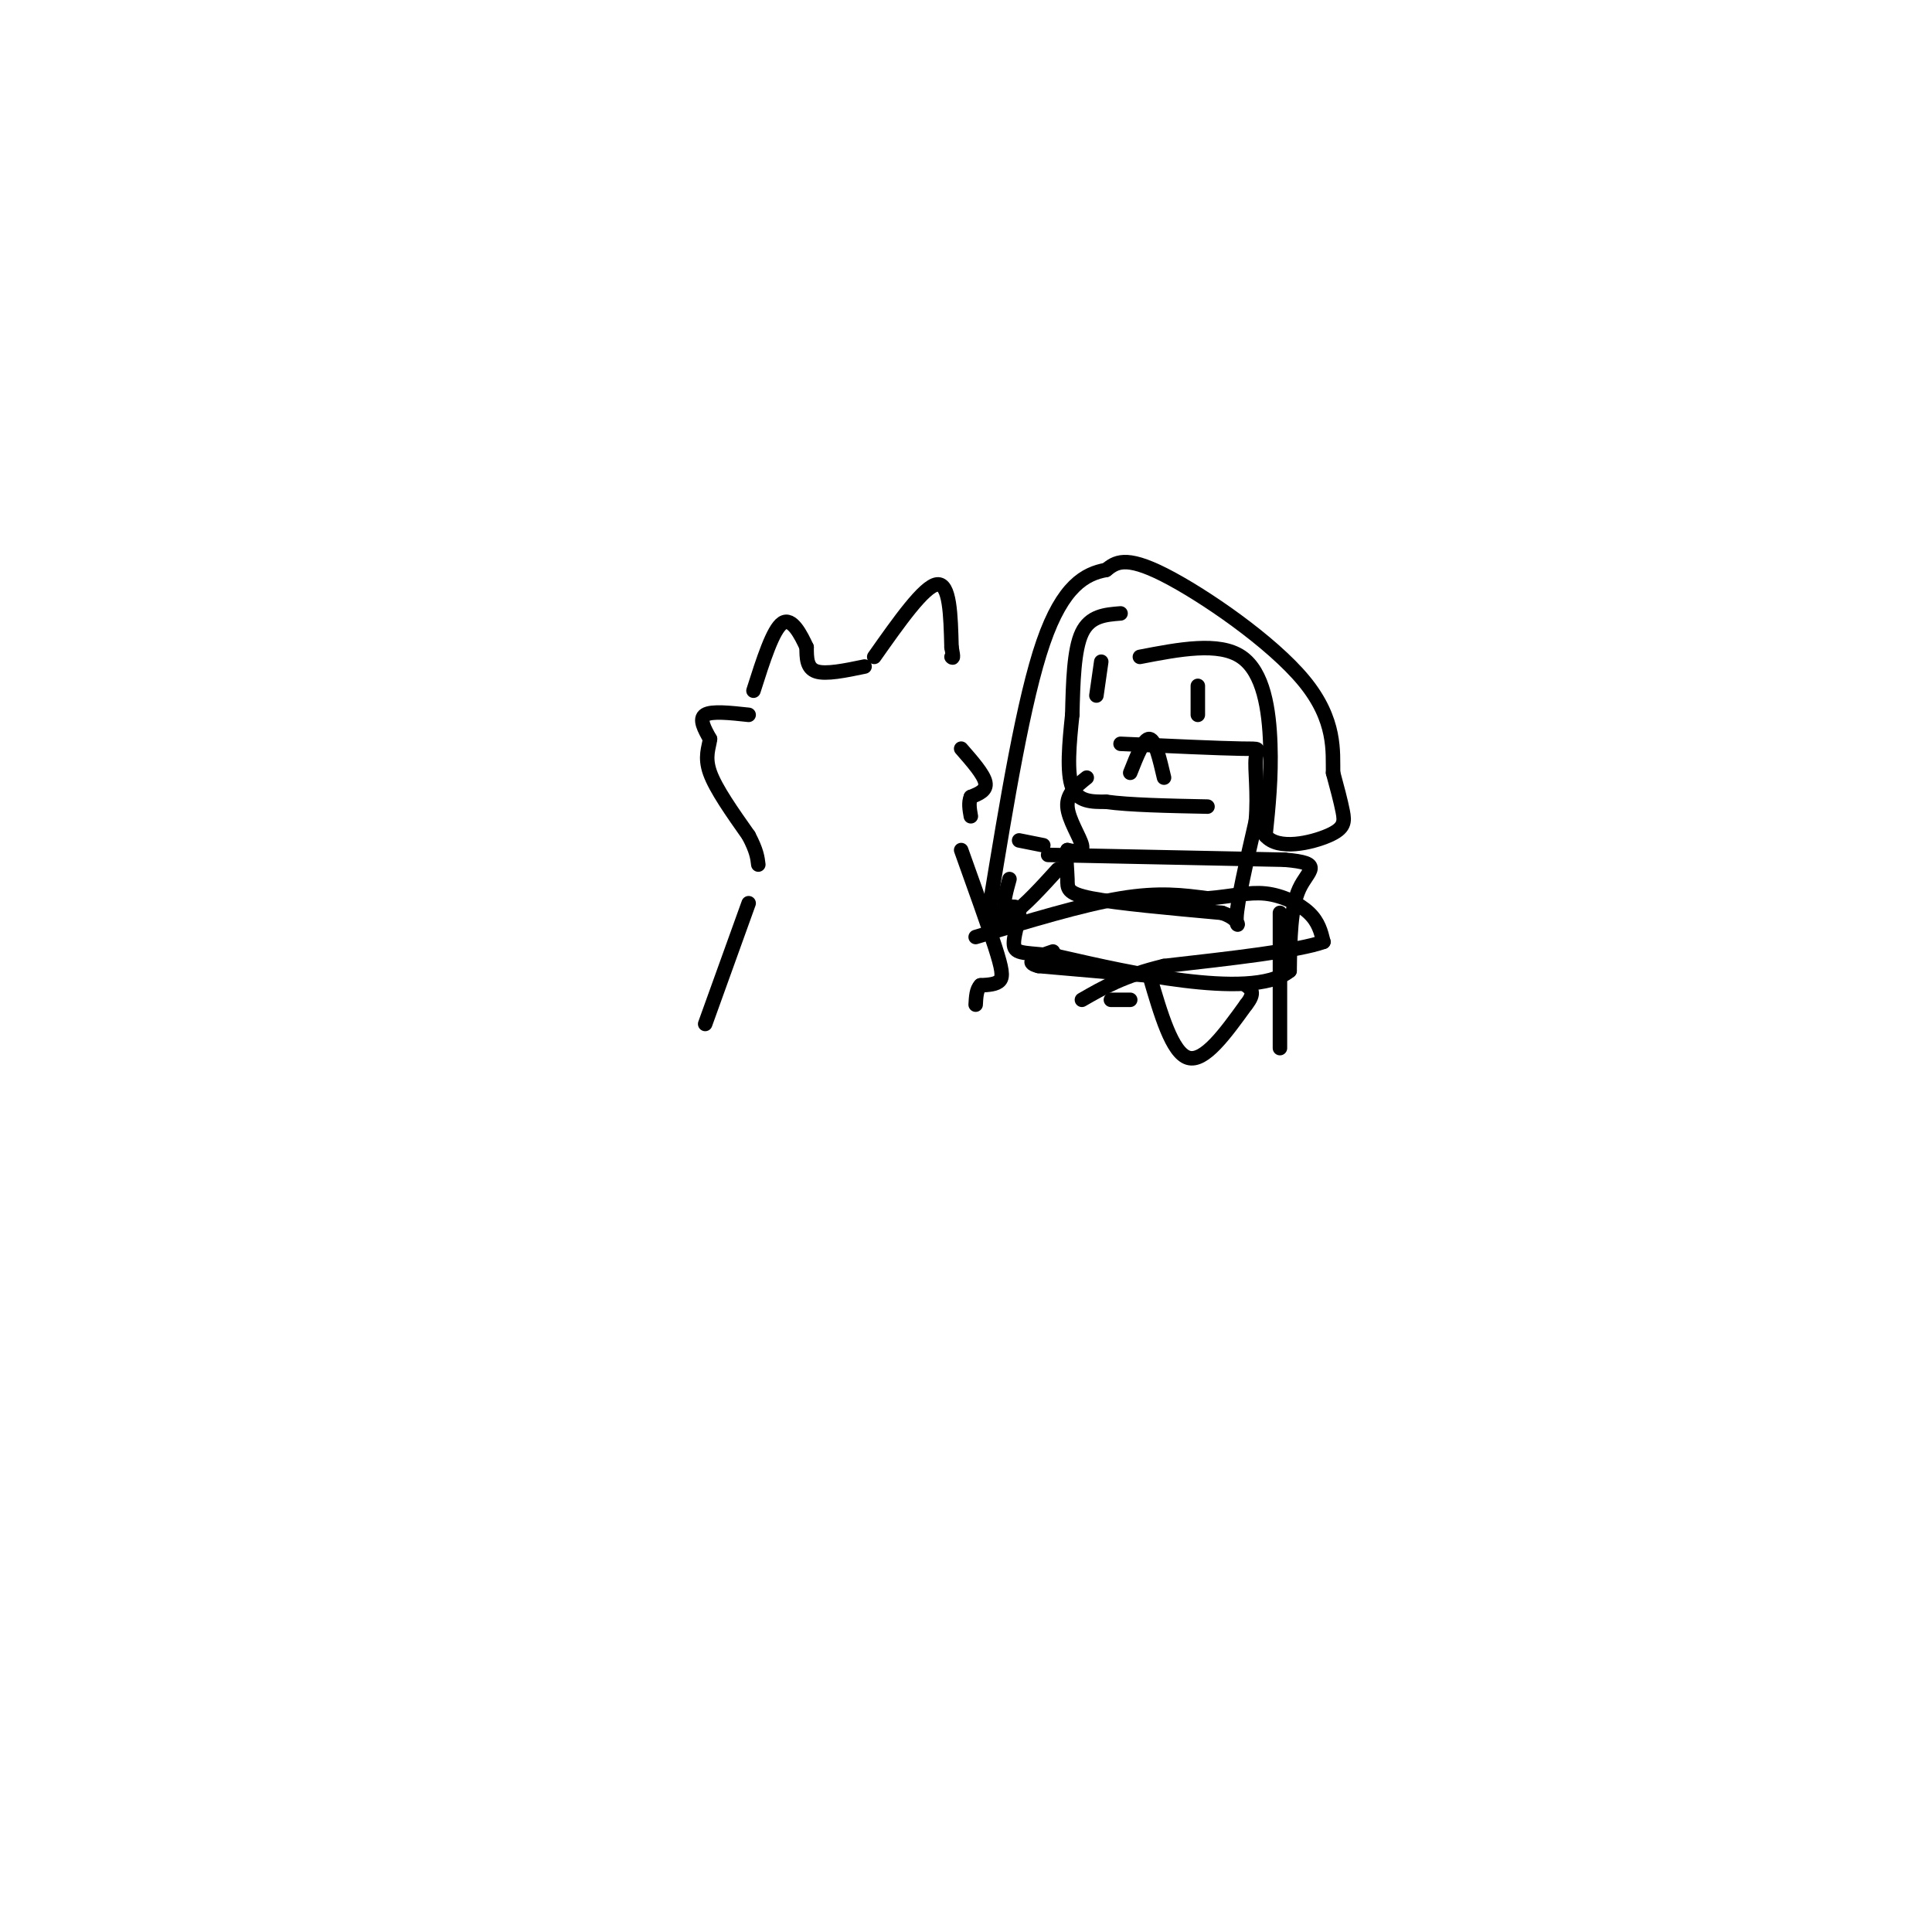 <svg viewBox='0 0 400 400' version='1.1' xmlns='http://www.w3.org/2000/svg' xmlns:xlink='http://www.w3.org/1999/xlink'><g fill='none' stroke='#000000' stroke-width='3' stroke-linecap='round' stroke-linejoin='round'><path d='M181,136c5.167,-7.333 10.333,-14.667 13,-15c2.667,-0.333 2.833,6.333 3,13'/><path d='M197,134c0.500,2.500 0.250,2.250 0,2'/><path d='M179,138c-4.000,0.833 -8.000,1.667 -10,1c-2.000,-0.667 -2.000,-2.833 -2,-5'/><path d='M167,134c-1.156,-2.511 -3.044,-6.289 -5,-5c-1.956,1.289 -3.978,7.644 -6,14'/><path d='M232,127c-3.167,0.250 -6.333,0.500 -8,4c-1.667,3.500 -1.833,10.250 -2,17'/><path d='M222,148c-0.622,5.844 -1.178,11.956 0,15c1.178,3.044 4.089,3.022 7,3'/><path d='M229,166c4.667,0.667 12.833,0.833 21,1'/><path d='M234,160c1.417,-3.583 2.833,-7.167 4,-7c1.167,0.167 2.083,4.083 3,8'/><path d='M248,142c0.000,0.000 0.000,6.000 0,6'/><path d='M228,137c0.000,0.000 -1.000,7.000 -1,7'/><path d='M225,161c-2.089,1.667 -4.178,3.333 -4,6c0.178,2.667 2.622,6.333 3,8c0.378,1.667 -1.311,1.333 -3,1'/><path d='M221,176c-0.440,1.310 -0.042,4.083 0,6c0.042,1.917 -0.274,2.976 5,4c5.274,1.024 16.137,2.012 27,3'/><path d='M253,189c4.689,1.578 2.911,4.022 3,1c0.089,-3.022 2.044,-11.511 4,-20'/><path d='M260,170c0.500,-5.929 -0.250,-10.750 0,-13c0.250,-2.250 1.500,-1.929 -3,-2c-4.500,-0.071 -14.750,-0.536 -25,-1'/><path d='M236,136c8.178,-1.578 16.356,-3.156 21,0c4.644,3.156 5.756,11.044 6,18c0.244,6.956 -0.378,12.978 -1,19'/><path d='M262,173c2.583,3.143 9.542,1.500 13,0c3.458,-1.500 3.417,-2.857 3,-5c-0.417,-2.143 -1.208,-5.071 -2,-8'/><path d='M276,160c-0.083,-4.238 0.708,-10.833 -6,-19c-6.708,-8.167 -20.917,-17.905 -29,-22c-8.083,-4.095 -10.042,-2.548 -12,-1'/><path d='M229,118c-4.267,0.778 -8.933,3.222 -13,15c-4.067,11.778 -7.533,32.889 -11,54'/><path d='M205,187c0.500,7.833 7.250,0.417 14,-7'/><path d='M265,189c0.000,0.000 0.000,28.000 0,28'/><path d='M238,202c0.000,0.000 -23.000,-2.000 -23,-2'/><path d='M215,200c-3.333,-0.833 -0.167,-1.917 3,-3'/><path d='M199,155c2.333,2.667 4.667,5.333 5,7c0.333,1.667 -1.333,2.333 -3,3'/><path d='M201,165c-0.500,1.167 -0.250,2.583 0,4'/><path d='M217,177c0.000,0.000 49.000,1.000 49,1'/><path d='M266,178c8.378,0.733 4.822,2.067 3,6c-1.822,3.933 -1.911,10.467 -2,17'/><path d='M267,201c-4.044,3.311 -13.156,3.089 -22,2c-8.844,-1.089 -17.422,-3.044 -26,-5'/><path d='M219,198c-6.155,-0.821 -8.542,-0.375 -9,-2c-0.458,-1.625 1.012,-5.321 1,-7c-0.012,-1.679 -1.506,-1.339 -3,-1'/><path d='M208,188c-0.333,-1.167 0.333,-3.583 1,-6'/><path d='M238,202c2.333,8.000 4.667,16.000 8,17c3.333,1.000 7.667,-5.000 12,-11'/><path d='M258,208c2.000,-2.500 1.000,-3.250 0,-4'/><path d='M234,207c0.000,0.000 -4.000,0.000 -4,0'/><path d='M202,194c11.000,-3.333 22.000,-6.667 30,-8c8.000,-1.333 13.000,-0.667 18,0'/><path d='M250,186c5.000,-0.393 8.500,-1.375 12,-1c3.500,0.375 7.000,2.107 9,4c2.000,1.893 2.500,3.946 3,6'/><path d='M274,195c-5.000,1.833 -19.000,3.417 -33,5'/><path d='M241,200c-8.333,2.000 -12.667,4.500 -17,7'/><path d='M211,174c0.000,0.000 5.000,1.000 5,1'/><path d='M155,148c-3.833,-0.417 -7.667,-0.833 -9,0c-1.333,0.833 -0.167,2.917 1,5'/><path d='M147,153c-0.200,1.756 -1.200,3.644 0,7c1.200,3.356 4.600,8.178 8,13'/><path d='M155,173c1.667,3.167 1.833,4.583 2,6'/><path d='M199,176c2.756,7.689 5.511,15.378 7,20c1.489,4.622 1.711,6.178 1,7c-0.711,0.822 -2.356,0.911 -4,1'/><path d='M203,204c-0.833,0.833 -0.917,2.417 -1,4'/><path d='M155,187c0.000,0.000 -9.000,25.000 -9,25'/></g>
</svg>